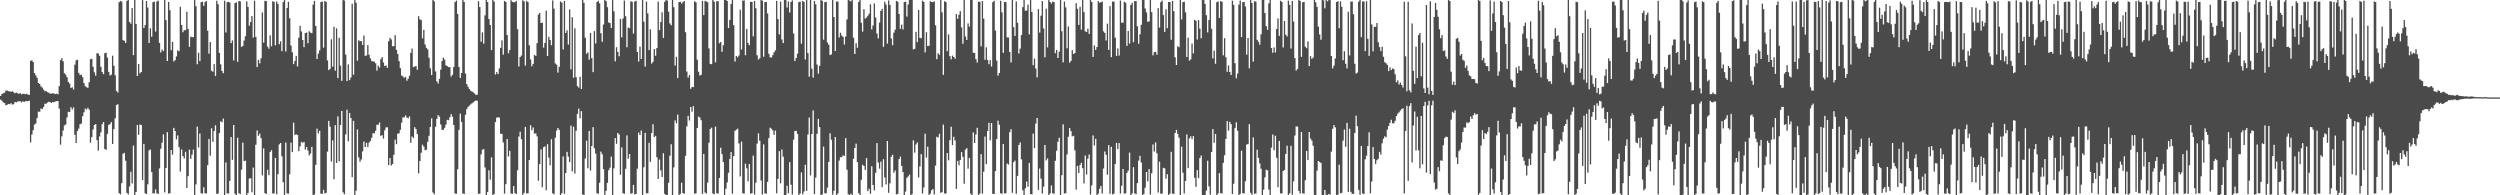 <?xml version="1.0" encoding="UTF-8"?>
<svg xmlns="http://www.w3.org/2000/svg" width="1920" height="150">
  <path d="M0 73.733h1v2.752H0zM1 72.215h1v5.164H1zM2 71.604h1v7.010H2zM3 71.217h1v7.908H3zM4 69.652h1v11.207H4zM5 69.538h1v10.946H5zM6 70.063h1v9.787H6zM7 70.112h1v9.982H7zM8 70.625h1v8.617H8zM9 69.981h1v10.367H9zM10 70.905h1v9.091H10zM11 71.610h1v6.657H11zM12 71.084h1v7.596H12zM13 71.569h1v6.477H13zM14 72.113h1v5.632H14zM15 71.413h1v6.360H15zM16 72.517h1v6.125H16zM17 72.051h1v5.727H17zM18 72.056h1v6.281H18zM19 72.385h1v5.336H19zM20 72.013h1v5.600H20zM21 72.674h1v5.044H21zM22 72.904h1v4.398H22zM23 46.800h1v62.612H23zM24 46.258h1v57.090H24zM25 47.617h1v52.355H25zM26 56.068h1v39.597H26zM27 57.838h1v37.013H27zM28 59.731h1v30.988H28zM29 63.761h1v21.955H29zM30 64.514h1v21.346H30zM31 66.329h1v17.024H31zM32 67.273h1v16.516H32zM33 68.834h1v13.465H33zM34 70.156h1v9.536H34zM35 69.911h1v9.763H35zM36 70.851h1v7.914H36zM37 71.204h1v6.982H37zM38 71.842h1v6.529H38zM39 71.990h1v7.138H39zM40 71.502h1v6.791H40zM41 71.895h1v6.665H41zM42 72.258h1v5.671H42zM43 71.927h1v5.786H43zM44 72.464h1v5.096H44zM45 66.152h1v17.203H45zM46 46.236h1v64.867H46zM47 44.646h1v60.128H47zM48 47.079h1v53.184H48zM49 56.197h1v40.102H49zM50 57.418h1v38.220H50zM51 59.288h1v30.905H51zM52 62.940h1v22.883H52zM53 64.231h1v21.856H53zM54 67.535h1v14.780H54zM55 66.995h1v17.087H55zM56 68.717h1v13.789H56zM57 49.658h1v53.867H57zM58 46.301h1v63.509H58zM59 45.846h1v54.706H59zM60 55.941h1v42.817H60zM61 57.712h1v37.705H61zM62 57.343h1v37.537H62zM63 59.333h1v29.894H63zM64 63.777h1v22.510H64zM65 66.237h1v17.129H65zM66 66.950h1v17.214H66zM67 67.448h1v15.345H67zM68 63.170h1v21.065H68zM69 45.535h1v64.015H69zM70 45.166h1v60.145H70zM71 51.300h1v48.164H71zM72 55.526h1v40.466H72zM73 58.095h1v37.261H73zM74 40.797h1v66.804H74zM75 41.095h1v74.588H75zM76 42.847h1v61.940H76zM77 51.287h1v50.349H77zM78 55.337h1v40.054H78zM79 56.931h1v36.822H79zM80 40.855h1v73.588H80zM81 40.570h1v74.501H81zM82 44.289h1v58.488H82zM83 55.202h1v40.633H83zM84 58.006h1v37.306H84zM85 57.331h1v36.443H85zM86 42.755h1v67.839H86zM87 50.547h1v48.560H87zM88 57.870h1v32.962H88zM89 69.861h1v10.745H89zM90 71.071h1v8.996H90zM91 1.673h1v146.705H91zM92 0.706h1v148.535H92zM93 1.297h1v139.376H93zM94 30.805h1v87.289H94zM95 31.328h1v86.084H95zM96 32.986h1v90.456H96zM97 0.690h1v147.440H97zM98 -0.514h1v149.801H98zM99 16.905h1v126.298H99zM100 18.156h1v113.725H100zM101 6.184h1v134.718H101zM102 42.343h1v69.493H102zM103 -1.118h1v153.665H103zM104 18.381h1v129.137H104zM105 58.367h1v37.632H105zM106 49.160h1v54.417H106zM107 56.314h1v39.286H107zM108 55.269h1v40.761H108zM109 0.100h1v138.160H109zM110 21.559h1v88.953H110zM111 19.289h1v129.195H111zM112 0.754h1v148.237H112zM113 5.779h1v135.784H113zM114 33.026h1v82.477H114zM115 21.695h1v93.160H115zM116 28.203h1v103.826H116zM117 1.623h1v146.904H117zM118 1.305h1v147.179H118zM119 24.199h1v121.260H119zM120 1.203h1v147.285H120zM121 0.478h1v148.488H121zM122 32.957h1v96.445H122zM123 40.300h1v73.936H123zM124 38.042h1v71.579H124zM125 39.231h1v63.957H125zM126 -2.037h1v149.784H126zM127 15.448h1v113.570H127zM128 46.831h1v54.648H128zM129 1.489h1v147.135H129zM130 7.858h1v140.533H130zM131 38.622h1v76.553H131zM132 32.136h1v86.578H132zM133 47.181h1v51.043H133zM134 46.241h1v54.388H134zM135 43.314h1v63.668H135zM136 38.684h1v65.285H136zM137 39.330h1v73.686H137zM138 5.182h1v126.616H138zM139 19.131h1v95.717H139zM140 24.783h1v95.047H140zM141 23.196h1v98.445H141zM142 23.190h1v93.317H142zM143 9.076h1v135.318H143zM144 22.239h1v113.055H144zM145 35.985h1v78.968H145zM146 28.235h1v93.798H146zM147 28.623h1v90.169H147zM148 28.442h1v86.444H148zM149 -2.006h1v152.184H149zM150 4.784h1v136.840H150zM151 49.343h1v47.940H151zM152 40.490h1v72.766H152zM153 46.942h1v55.601H153zM154 1.627h1v146.786H154zM155 1.346h1v147.364H155zM156 4.505h1v139.323H156zM157 1.696h1v146.634H157zM158 0.860h1v147.828H158zM159 23.555h1v103.300H159zM160 41.233h1v65.492H160zM161 32.289h1v87.290H161zM162 54.277h1v44.242H162zM163 55.075h1v53.842H163zM164 49.195h1v51.416H164zM165 58.409h1v37.799H165zM166 0.542h1v148.421H166zM167 3.291h1v145.343H167zM168 40.655h1v61.573H168zM169 49.385h1v43.789H169zM170 54.503h1v39.418H170zM171 56.193h1v34.896H171zM172 0.526h1v149.901H172zM173 24.922h1v99.856H173zM174 1.662h1v146.853H174zM175 1.432h1v147.224H175zM176 1.918h1v137.008H176zM177 33.099h1v72.161H177zM178 31.054h1v91.742H178zM179 46.448h1v49.539H179zM180 2.334h1v146.471H180zM181 1.783h1v149.494H181zM182 47.475h1v58.325H182zM183 0.722h1v147.635H183zM184 1.122h1v147.939H184zM185 36.038h1v94.223H185zM186 35.266h1v74.261H186zM187 31.137h1v92.592H187zM188 27.837h1v95.538H188zM189 1.062h1v149.255H189zM190 5.364h1v142.793H190zM191 19.744h1v117.426H191zM192 16.880h1v119.953H192zM193 12.327h1v135.330H193zM194 28.840h1v99.890H194zM195 0.503h1v151.015H195zM196 28.350h1v82.817H196zM197 51.516h1v48.701H197zM198 45.965h1v58.332H198zM199 48.657h1v53.997H199zM200 44.786h1v61.303H200zM201 9.553h1v125.168H201zM202 32.743h1v81.251H202zM203 0.590h1v147.771H203zM204 0.868h1v148.082H204zM205 35.802h1v94.596H205zM206 37.400h1v97.151H206zM207 27.150h1v89.510H207zM208 35.522h1v79.868H208zM209 0.921h1v147.675H209zM210 1.510h1v147.000H210zM211 34.777h1v86.519H211zM212 1.160h1v147.966H212zM213 2.970h1v130.835H213zM214 33.965h1v76.933H214zM215 31.730h1v78.097H215zM216 39.316h1v80.777H216zM217 1.601h1v138.333H217zM218 -0.797h1v150.528H218zM219 39.529h1v69.976H219zM220 6.101h1v142.404H220zM221 1.377h1v147.339H221zM222 13.998h1v119.882H222zM223 34.985h1v74.578H223zM224 40.123h1v76.692H224zM225 49.250h1v44.954H225zM226 46.785h1v56.854H226zM227 42.914h1v60.265H227zM228 51.066h1v52.607H228zM229 28.964h1v87.038H229zM230 19.860h1v92.565H230zM231 24.158h1v84.771H231zM232 30.740h1v78.909H232zM233 36.196h1v72.772H233zM234 25.360h1v89.515H234zM235 24.991h1v87.988H235zM236 33.212h1v82.398H236zM237 24.012h1v95.298H237zM238 25.024h1v92.839H238zM239 25.507h1v87.310H239zM240 3.559h1v149.981H240zM241 0.604h1v148.733H241zM242 19.938h1v106.654H242zM243 45.300h1v53.504H243zM244 41.145h1v61.352H244zM245 38.649h1v61.825H245zM246 1.598h1v147.146H246zM247 1.204h1v147.617H247zM248 36.623h1v109.158H248zM249 0.786h1v147.778H249zM250 1.470h1v146.612H250zM251 46.426h1v69.995H251zM252 53.883h1v39.019H252zM253 52.901h1v44.386H253zM254 30.181h1v93.824H254zM255 51.207h1v56.601H255zM256 20.600h1v117.070H256zM257 54.261h1v41.837H257zM258 21.804h1v103.375H258zM259 59.981h1v29.397H259zM260 28.975h1v94.939H260zM261 50.412h1v45.577H261zM262 62.115h1v23.131H262zM263 -0.262h1v147.959H263zM264 0.435h1v148.774H264zM265 41.911h1v61.328H265zM266 62.239h1v21.996H266zM267 49.448h1v59.032H267zM268 61.567h1v25.194H268zM269 59.525h1v31.113H269zM270 2.893h1v133.157H270zM271 57.418h1v35.387H271zM272 -0.188h1v151.884H272zM273 2.118h1v144.312H273zM274 46.593h1v52.846H274zM275 30.928h1v89.888H275zM276 31.725h1v92.466H276zM277 31.489h1v90.995H277zM278 34.472h1v81.796H278zM279 27.291h1v81.415H279zM280 42.920h1v70.028H280zM281 42.533h1v67.098H281zM282 34.645h1v78.230H282zM283 42.035h1v67.493H283zM284 44.851h1v63.325H284zM285 46.902h1v58.951H285zM286 47.275h1v55.027H286zM287 47.376h1v55.014H287zM288 48.634h1v51.804H288zM289 54.203h1v41.662H289zM290 50.449h1v45.345H290zM291 51.984h1v42.051H291zM292 45.422h1v58.967H292zM293 43.823h1v59.928H293zM294 47.993h1v58.392H294zM295 50.753h1v49.357H295zM296 50.222h1v47.643H296zM297 52.130h1v45.654H297zM298 31.622h1v95.085H298zM299 29.104h1v92.227H299zM300 30.331h1v96.786H300zM301 35.553h1v90.402H301zM302 35.413h1v83.521H302zM303 27.047h1v80.167H303zM304 38.231h1v72.530H304zM305 41.412h1v61.261H305zM306 46.963h1v55.396H306zM307 52.357h1v47.317H307zM308 57.998h1v36.170H308zM309 58.675h1v31.422H309zM310 59.791h1v30.385H310zM311 58.958h1v29.687H311zM312 61.994h1v28.285H312zM313 60.482h1v30.399H313zM314 58.140h1v31.259H314zM315 40.579h1v69.093H315zM316 37.266h1v67.525H316zM317 51.608h1v54.326H317zM318 51.090h1v46.615H318zM319 50.763h1v48.330H319zM320 53.560h1v49.411H320zM321 12.441h1v120.721H321zM322 14.801h1v108.912H322zM323 15.463h1v101.858H323zM324 29.439h1v81.667H324zM325 22.908h1v89.756H325zM326 34.156h1v81.211H326zM327 36.735h1v78.212H327zM328 37.898h1v70.982H328zM329 44.282h1v59.995H329zM330 52.423h1v45.080H330zM331 57.635h1v33.266H331zM332 -1.944h1v149.775H332zM333 1.005h1v148.186H333zM334 54.849h1v42.487H334zM335 62.440h1v28.870H335zM336 64.149h1v24.297H336zM337 60.629h1v28.964H337zM338 53.418h1v42.195H338zM339 46.891h1v52.816H339zM340 44.258h1v55.414H340zM341 45.754h1v52.395H341zM342 50.122h1v45.546H342zM343 50.771h1v41.221H343zM344 51.504h1v40.794H344zM345 51.618h1v38.466H345zM346 58.798h1v28.853H346zM347 57.426h1v32.225H347zM348 51.366h1v44.655H348zM349 1.661h1v146.902H349zM350 0.464h1v148.393H350zM351 10.627h1v119.405H351zM352 51.472h1v48.284H352zM353 59.854h1v27.440H353zM354 56.082h1v37.499H354zM355 -1.246h1v149.806H355zM356 1.521h1v147.408H356zM357 56.475h1v31.707H357zM358 64.627h1v19.188H358zM359 66.660h1v15.455H359zM360 68.357h1v12.757H360zM361 69.684h1v10.479H361zM362 70.281h1v9.057H362zM363 70.929h1v7.661H363zM364 71.818h1v5.953H364zM365 72.888h1v4.312H365zM366 72.696h1v4.644H366zM367 0.986h1v147.853H367zM368 5.413h1v143.382H368zM369 32.077h1v86.491H369zM370 24.840h1v90.091H370zM371 33.491h1v80.979H371zM372 11.815h1v116.814H372zM373 -0.544h1v151.704H373zM374 1.557h1v146.017H374zM375 14.607h1v116.226H375zM376 19.150h1v118.907H376zM377 38.485h1v82.361H377zM378 -1.873h1v155.229H378zM379 1.198h1v147.742H379zM380 57.168h1v36.621H380zM381 55.388h1v35.004H381zM382 56.888h1v33.184H382zM383 52.522h1v37.804H383zM384 36.752h1v65.933H384zM385 31.011h1v71.859H385zM386 41.959h1v67.441H386zM387 0.728h1v147.956H387zM388 1.548h1v139.923H388zM389 26.887h1v79.867H389zM390 40.931h1v79.245H390zM391 38.435h1v77.399H391zM392 0.172h1v148.471H392zM393 1.468h1v147.355H393zM394 1.678h1v141.149H394zM395 1.692h1v146.616H395zM396 0.693h1v148.369H396zM397 22.361h1v108.386H397zM398 51.070h1v53.818H398zM399 43.849h1v57.344H399zM400 42.665h1v64.244H400zM401 0.186h1v149.445H401zM402 1.020h1v147.090H402zM403 50.392h1v47.037H403zM404 0.592h1v148.059H404zM405 1.633h1v146.723H405zM406 34.777h1v88.172H406zM407 45.676h1v50.529H407zM408 50.897h1v49.078H408zM409 49.040h1v48.872H409zM410 42.248h1v60.352H410zM411 42.980h1v59.484H411zM412 33.192h1v71.574H412zM413 11.217h1v127.604H413zM414 9.963h1v115.918H414zM415 17.656h1v97.047H415zM416 17.400h1v126.399H416zM417 36.562h1v76.465H417zM418 32.951h1v79.428H418zM419 8.148h1v137.989H419zM420 43.060h1v67.683H420zM421 28.256h1v92.795H421zM422 30.694h1v96.291H422zM423 34.775h1v72.183H423zM424 0.285h1v148.173H424zM425 6.650h1v142.473H425zM426 48.686h1v57.071H426zM427 49.640h1v50.642H427zM428 55.779h1v42.481H428zM429 51.317h1v48.411H429zM430 1.108h1v151.533H430zM431 2.005h1v146.364H431zM432 37.995h1v82.104H432zM433 0.725h1v148.134H433zM434 25.287h1v107.640H434zM435 23.317h1v93.315H435zM436 34.201h1v86.065H436zM437 7.225h1v117.219H437zM438 53.317h1v43.213H438zM439 13.225h1v118.419H439zM440 59.719h1v37.579H440zM441 21.708h1v111.590H441zM442 59.305h1v41.114H442zM443 66.175h1v21.291H443zM444 67.266h1v16.116H444zM445 58.996h1v31.872H445zM446 68.354h1v16.995H446zM447 -0.745h1v150.046H447zM448 2.207h1v147.654H448zM449 28.962h1v92.719H449zM450 41.337h1v66.685H450zM451 40.200h1v89.094H451zM452 45.812h1v54.740H452zM453 25.313h1v105.760H453zM454 44.666h1v67.481H454zM455 55.384h1v42.272H455zM456 23.905h1v89.984H456zM457 33.440h1v84.504H457zM458 1.553h1v146.888H458zM459 0.589h1v148.249H459zM460 2.560h1v137.790H460zM461 25.524h1v90.957H461zM462 32.044h1v86.458H462zM463 18.867h1v111.002H463zM464 -0.304h1v149.966H464zM465 0.909h1v145.681H465zM466 5.542h1v134.911H466zM467 17.267h1v113.460H467zM468 17.728h1v111.114H468zM469 21.508h1v98.774H469zM470 0.060h1v150.123H470zM471 8.656h1v120.616H471zM472 47.105h1v58.941H472zM473 36.274h1v74.190H473zM474 39.825h1v62.313H474zM475 43.221h1v60.106H475zM476 14.540h1v119.668H476zM477 28.657h1v84.565H477zM478 14.251h1v134.150H478zM479 0.415h1v148.393H479zM480 12.508h1v117.119H480zM481 36.283h1v67.687H481zM482 21.138h1v100.738H482zM483 21.682h1v96.631H483zM484 1.019h1v147.712H484zM485 1.402h1v147.083H485zM486 25.803h1v116.243H486zM487 1.163h1v148.113H487zM488 0.647h1v148.277H488zM489 39.914h1v89.626H489zM490 47.265h1v54.580H490zM491 35.788h1v67.938H491zM492 45.300h1v54.934H492zM493 -2.061h1v152.587H493zM494 16.638h1v111.798H494zM495 51.086h1v50.972H495zM496 1.166h1v147.381H496zM497 10.354h1v137.992H497zM498 38.454h1v71.170H498zM499 22.538h1v101.763H499zM500 48.829h1v53.344H500zM501 47.487h1v47.930H501zM502 37.685h1v67.578H502zM503 42.833h1v61.485H503zM504 36.890h1v83.886H504zM505 1.213h1v136.194H505zM506 23.140h1v99.406H506zM507 16.933h1v113.923H507zM508 9.400h1v126.545H508zM509 29.116h1v88.602H509zM510 1.367h1v147.467H510zM511 -1.488h1v153.808H511zM512 0.449h1v152.715H512zM513 8.963h1v131.386H513zM514 18.027h1v101.599H514zM515 19.379h1v91.416H515zM516 -0.902h1v150.837H516zM517 5.517h1v123.030H517zM518 50.362h1v42.114H518zM519 43.570h1v51.083H519zM520 60.024h1v27.966H520zM521 1.602h1v150.033H521zM522 1.314h1v147.553H522zM523 2.766h1v137.566H523zM524 1.684h1v146.615H524zM525 0.753h1v148.046H525zM526 24.717h1v94.917H526zM527 54.936h1v42.159H527zM528 59.618h1v29.321H528zM529 57.654h1v34.908H529zM530 68.159h1v14.025H530zM531 66.768h1v18.968H531zM532 66.939h1v14.642H532zM533 0.952h1v147.829H533zM534 1.774h1v146.719H534zM535 45.879h1v52.440H535zM536 55.104h1v34.516H536zM537 58.010h1v32.258H537zM538 57.448h1v34.941H538zM539 0.740h1v148.135H539zM540 11.609h1v106.613H540zM541 0.684h1v147.174H541zM542 1.193h1v147.465H542zM543 1.666h1v138.557H543zM544 37.226h1v72.401H544zM545 49.058h1v49.940H545zM546 49.316h1v48.732H546zM547 -0.573h1v149.177H547zM548 1.295h1v147.893H548zM549 47.847h1v49.450H549zM550 0.944h1v147.388H550zM551 0.997h1v147.668H551zM552 33.209h1v103.475H552zM553 32.268h1v81.170H553zM554 39.789h1v78.605H554zM555 34.777h1v89.692H555zM556 -2.827h1v153.811H556zM557 -2.752h1v147.643H557zM558 0.819h1v139.333H558zM559 21.511h1v111.199H559zM560 15.388h1v106.672H560zM561 3.000h1v113.815H561zM562 -0.128h1v148.923H562zM563 19.346h1v100.507H563zM564 47.277h1v53.205H564zM565 43.027h1v56.584H565zM566 43.973h1v54.867H566zM567 42.661h1v67.456H567zM568 7.415h1v128.041H568zM569 38.077h1v70.653H569zM570 0.526h1v147.923H570zM571 0.282h1v148.471H571zM572 42.383h1v83.296H572zM573 22.212h1v107.083H573zM574 33.099h1v106.231H574zM575 34.724h1v91.264H575zM576 1.452h1v147.263H576zM577 1.463h1v146.915H577zM578 27.918h1v91.598H578zM579 0.729h1v148.630H579zM580 6.329h1v133.941H580zM581 42.439h1v67.833H581zM582 45.727h1v56.652H582zM583 44.740h1v63.416H583zM584 -1.987h1v140.618H584zM585 0.589h1v148.754H585zM586 43.574h1v67.302H586zM587 1.587h1v146.891H587zM588 1.486h1v147.309H588zM589 10.350h1v129.309H589zM590 41.308h1v64.799H590zM591 44.046h1v54.065H591zM592 44.118h1v54.763H592zM593 42.318h1v57.819H593zM594 40.163h1v63.409H594zM595 38.653h1v61.640H595zM596 0.662h1v147.743H596zM597 14.645h1v122.694H597zM598 26.411h1v89.671H598zM599 1.174h1v139.646H599zM600 30.325h1v84.468H600zM601 33.079h1v87.247H601zM602 -0.395h1v156.651H602zM603 0.028h1v152.160H603zM604 5.770h1v136.950H604zM605 1.072h1v147.317H605zM606 9.590h1v114.946H606zM607 1.461h1v140.409H607zM608 0.353h1v149.027H608zM609 25.698h1v81.612H609zM610 46.828h1v53.769H610zM611 44.482h1v55.957H611zM612 41.143h1v61.694H612zM613 1.648h1v152.023H613zM614 1.207h1v147.362H614zM615 33.545h1v98.890H615zM616 0.728h1v148.451H616zM617 1.491h1v145.615H617zM618 45.744h1v80.848H618zM619 -2.430h1v149.020H619zM620 40.801h1v62.461H620zM621 58.904h1v31.362H621zM622 -0.191h1v134.971H622zM623 52.782h1v50.157H623zM624 59.618h1v25.185H624zM625 0.712h1v148.345H625zM626 3.292h1v133.108H626zM627 49.575h1v53.208H627zM628 56.577h1v34.699H628zM629 50.611h1v46.956H629zM630 -0.243h1v150.053H630zM631 0.682h1v148.632H631zM632 30.480h1v82.100H632zM633 1.661h1v146.692H633zM634 1.459h1v147.011H634zM635 32.633h1v111.484H635zM636 34.335h1v90.055H636zM637 42.286h1v60.073H637zM638 41.763h1v65.576H638zM639 -2.885h1v152.445H639zM640 13.104h1v133.463H640zM641 39.165h1v66.085H641zM642 1.131h1v149.784H642zM643 1.306h1v147.262H643zM644 28.760h1v94.558H644zM645 25.127h1v95.662H645zM646 27.323h1v93.314H646zM647 28.310h1v90.928H647zM648 34.209h1v85.531H648zM649 28.129h1v77.951H649zM650 14.963h1v115.410H650zM651 -2.003h1v151.240H651zM652 0.411h1v150.181H652zM653 1.090h1v147.591H653zM654 -1.033h1v154.215H654zM655 28.943h1v93.016H655zM656 41.458h1v72.223H656zM657 33.166h1v77.176H657zM658 36.679h1v87.877H658zM659 1.475h1v146.903H659zM660 -1.594h1v152.129H660zM661 17.486h1v120.583H661zM662 24.270h1v102.228H662zM663 7.110h1v120.334H663zM664 14.220h1v116.298H664zM665 13.441h1v107.992H665zM666 12.160h1v134.653H666zM667 10.516h1v134.481H667zM668 3.272h1v145.505H668zM669 22.571h1v105.106H669zM670 19.549h1v122.521H670zM671 2.614h1v143.666H671zM672 13.455h1v119.248H672zM673 25.753h1v84.183H673zM674 29.473h1v95.333H674zM675 17.337h1v112.185H675zM676 8.337h1v115.832H676zM677 6.825h1v136.945H677zM678 35.978h1v86.311H678zM679 1.363h1v134.944H679zM680 3.503h1v138.116H680zM681 33.487h1v74.789H681zM682 0.356h1v147.709H682zM683 3.770h1v137.043H683zM684 29.565h1v90.801H684zM685 34.737h1v84.175H685zM686 25.064h1v107.600H686zM687 22.778h1v108.173H687zM688 0.711h1v148.645H688zM689 1.362h1v147.552H689zM690 10.777h1v111.482H690zM691 22.094h1v98.188H691zM692 18.912h1v108.543H692zM693 22.646h1v109.518H693zM694 1.526h1v149.279H694zM695 1.272h1v145.898H695zM696 12.727h1v123.841H696zM697 3.425h1v132.063H697zM698 -1.725h1v135.794H698zM699 -0.220h1v150.331H699zM700 -2.216h1v151.289H700zM701 38.013h1v69.775H701zM702 37.526h1v79.705H702zM703 24.432h1v86.507H703zM704 32.383h1v76.973H704zM705 7.675h1v128.613H705zM706 29.045h1v98.765H706zM707 29.459h1v88.903H707zM708 0.467h1v148.140H708zM709 1.546h1v142.480H709zM710 40.250h1v62.432H710zM711 24.742h1v96.299H711zM712 35.397h1v77.311H712zM713 35.171h1v116.956H713zM714 0.981h1v147.709H714zM715 1.548h1v144.553H715zM716 1.631h1v143.530H716zM717 1.018h1v148.258H717zM718 19.463h1v107.733H718zM719 45.405h1v59.615H719zM720 40.894h1v64.708H720zM721 42.153h1v60.597H721zM722 -0.448h1v148.540H722zM723 9.496h1v138.061H723zM724 57.522h1v38.162H724zM725 0.986h1v147.639H725zM726 1.583h1v146.987H726zM727 39.298h1v78.255H727zM728 26.437h1v96.715H728zM729 43.090h1v64.589H729zM730 45.550h1v51.770H730zM731 42.705h1v68.700H731zM732 43.749h1v61.320H732zM733 45.068h1v62.740H733zM734 10.825h1v134.202H734zM735 14.419h1v109.186H735zM736 11.332h1v115.574H736zM737 8.545h1v114.343H737zM738 21.032h1v95.821H738zM739 33.612h1v86.824H739zM740 -0.032h1v141.159H740zM741 27.989h1v86.901H741zM742 30.662h1v83.110H742zM743 17.948h1v111.606H743zM744 20.472h1v100.825H744zM745 -0.400h1v149.134H745zM746 -0.482h1v150.549H746zM747 40.498h1v61.174H747zM748 40.659h1v69.157H748zM749 45.357h1v57.963H749zM750 47.978h1v50.182H750zM751 1.357h1v151.932H751zM752 1.351h1v147.359H752zM753 35.641h1v82.748H753zM754 0.804h1v147.891H754zM755 14.262h1v117.555H755zM756 45.944h1v58.920H756zM757 36.355h1v89.752H757zM758 46.090h1v54.538H758zM759 49.316h1v44.973H759zM760 46.209h1v61.601H760zM761 51.170h1v43.362H761zM762 1.645h1v147.308H762zM763 0.565h1v148.387H763zM764 23.483h1v107.872H764zM765 46.539h1v60.204H765zM766 58.092h1v34.561H766zM767 55.992h1v39.849H767zM768 0.640h1v147.784H768zM769 9.522h1v139.299H769zM770 40.586h1v70.037H770zM771 1.480h1v147.176H771zM772 1.579h1v146.783H772zM773 28.707h1v96.892H773zM774 28.831h1v97.525H774zM775 39.947h1v61.582H775zM776 47.901h1v51.303H776zM777 -0.515h1v148.576H777zM778 20.851h1v103.725H778zM779 27.605h1v95.760H779zM780 1.063h1v147.776H780zM781 17.512h1v117.580H781zM782 41.049h1v70.324H782zM783 37.332h1v72.078H783zM784 26.928h1v95.511H784zM785 5.459h1v140.736H785zM786 -0.508h1v150.618H786zM787 8.243h1v136.334H787zM788 8.112h1v131.327H788zM789 3.534h1v139.853H789zM790 26.436h1v98.667H790zM791 -0.746h1v149.777H791zM792 9.178h1v140.143H792zM793 50.056h1v52.528H793zM794 45.040h1v68.737H794zM795 52.647h1v42.277H795zM796 59.465h1v31.142H796zM797 6.997h1v138.879H797zM798 25.024h1v104.386H798zM799 12.075h1v125.093H799zM800 0.816h1v147.797H800zM801 21.850h1v121.563H801zM802 44.052h1v67.294H802zM803 6.649h1v116.525H803zM804 36.344h1v85.294H804zM805 -0.186h1v151.907H805zM806 1.459h1v147.073H806zM807 2.764h1v139.630H807zM808 1.241h1v147.209H808zM809 1.553h1v147.284H809zM810 40.848h1v82.627H810zM811 38.274h1v77.494H811zM812 44.525h1v64.391H812zM813 39.661h1v66.162H813zM814 -1.901h1v151.859H814zM815 24.003h1v110.568H815zM816 47.887h1v47.592H816zM817 1.201h1v147.434H817zM818 5.700h1v142.695H818zM819 37.131h1v81.510H819zM820 20.387h1v84.611H820zM821 48.106h1v50.239H821zM822 46.811h1v53.917H822zM823 38.557h1v66.184H823zM824 41.463h1v62.816H824zM825 40.776h1v74.704H825zM826 2.446h1v143.219H826zM827 6.707h1v120.754H827zM828 19.165h1v113.726H828zM829 5.241h1v121.525H829zM830 22.724h1v102.345H830zM831 -0.635h1v129.796H831zM832 9.371h1v131.500H832zM833 24.049h1v95.410H833zM834 24.633h1v109.344H834zM835 22.038h1v99.834H835zM836 26.086h1v92.610H836zM837 -0.011h1v149.439H837zM838 1.489h1v140.840H838zM839 43.748h1v60.252H839zM840 34.931h1v76.817H840zM841 38.286h1v68.334H841zM842 36.106h1v118.174H842zM843 0.881h1v147.836H843zM844 2.085h1v142.931H844zM845 1.668h1v141.149H845zM846 1.160h1v147.456H846zM847 24.112h1v105.297H847zM848 25.229h1v91.117H848zM849 31.080h1v87.786H849zM850 18.126h1v116.061H850zM851 38.362h1v73.076H851zM852 4.729h1v144.104H852zM853 43.858h1v68.932H853zM854 1.222h1v148.123H854zM855 1.157h1v147.550H855zM856 28.945h1v97.062H856zM857 42.935h1v66.844H857zM858 37.200h1v77.282H858zM859 42.661h1v67.215H859zM860 0.383h1v148.253H860zM861 17.394h1v125.274H861zM862 17.434h1v112.365H862zM863 1.363h1v147.305H863zM864 2.049h1v146.455H864zM865 35.225h1v97.541H865zM866 23.799h1v107.223H866zM867 33.479h1v83.719H867zM868 3.791h1v145.969H868zM869 2.214h1v146.386H869zM870 32.410h1v95.997H870zM871 0.844h1v147.762H871zM872 0.880h1v148.264H872zM873 20.228h1v120.410H873zM874 33.582h1v89.772H874zM875 26.308h1v93.349H875zM876 19.026h1v105.768H876zM877 -4.351h1v154.771H877zM878 -1.203h1v150.162H878zM879 6.489h1v137.682H879zM880 9.511h1v122.600H880zM881 16.674h1v122.574H881zM882 16.507h1v113.321H882zM883 -0.589h1v150.036H883zM884 9.326h1v123.789H884zM885 42.476h1v68.449H885zM886 40.016h1v76.351H886zM887 39.784h1v69.555H887zM888 42.005h1v75.693H888zM889 6.247h1v141.673H889zM890 21.144h1v103.008H890zM891 1.678h1v147.066H891zM892 0.480h1v148.134H892zM893 11.614h1v117.261H893zM894 24.488h1v104.800H894zM895 7.166h1v130.054H895zM896 21.616h1v112.188H896zM897 1.609h1v150.105H897zM898 1.548h1v147.161H898zM899 30.517h1v86.043H899zM900 0.697h1v148.041H900zM901 8.586h1v140.285H901zM902 44.028h1v58.115H902zM903 49.933h1v49.818H903zM904 35.507h1v67.309H904zM905 36.272h1v69.469H905zM906 -0.648h1v151.240H906zM907 14.919h1v97.765H907zM908 1.635h1v131.017H908zM909 1.322h1v147.258H909zM910 9.451h1v129.483H910zM911 43.767h1v59.486H911zM912 28.942h1v100.177H912zM913 46.538h1v59.759H913zM914 45.553h1v59.146H914zM915 33.434h1v73.460H915zM916 40.945h1v63.568H916zM917 15.267h1v121.179H917zM918 15.967h1v127.531H918zM919 30.355h1v100.302H919zM920 15.467h1v121.359H920zM921 22.028h1v99.439H921zM922 29.457h1v89.997H922zM923 -0.818h1v153.786H923zM924 -1.465h1v153.971H924zM925 2.975h1v151.478H925zM926 11.682h1v134.680H926zM927 24.885h1v98.557H927zM928 15.403h1v127.743H928zM929 -0.115h1v149.553H929zM930 22.083h1v94.641H930zM931 44.834h1v54.348H931zM932 38.875h1v70.850H932zM933 48.946h1v54.013H933zM934 1.682h1v151.700H934zM935 1.073h1v147.546H935zM936 13.842h1v119.154H936zM937 0.861h1v147.463H937zM938 1.406h1v147.252H938zM939 42.510h1v82.507H939zM940 29.314h1v89.932H940zM941 44.000h1v62.717H941zM942 55.082h1v37.970H942zM943 50.287h1v49.992H943zM944 55.267h1v38.265H944zM945 57.531h1v37.846H945zM946 0.515h1v148.481H946zM947 3.705h1v137.424H947zM948 48.520h1v49.888H948zM949 60.132h1v33.831H949zM950 56.476h1v43.903H950zM951 3.554h1v146.291H951zM952 0.394h1v148.386H952zM953 28.500h1v87.191H953zM954 1.661h1v146.668H954zM955 1.465h1v147.140H955zM956 5.020h1v134.176H956zM957 41.959h1v69.044H957zM958 29.190h1v81.546H958zM959 52.500h1v42.842H959zM960 -1.254h1v149.307H960zM961 2.310h1v147.318H961zM962 47.373h1v58.138H962zM963 0.873h1v147.993H963zM964 1.390h1v147.195H964zM965 30.550h1v84.462H965zM966 32.101h1v89.084H966zM967 34.308h1v91.136H967zM968 26.351h1v103.225H968zM969 -0.484h1v153.138H969zM970 -0.710h1v146.364H970zM971 9.970h1v126.216H971zM972 20.093h1v110.271H972zM973 22.908h1v107.955H973zM974 2.548h1v143.056H974zM975 -0.077h1v150.421H975zM976 36.919h1v76.418H976zM977 40.549h1v62.762H977zM978 36.413h1v78.933H978zM979 40.301h1v63.936H979zM980 22.284h1v98.894H980zM981 14.105h1v129.703H981zM982 27.526h1v80.699H982zM983 0.587h1v148.017H983zM984 1.505h1v147.004H984zM985 36.436h1v94.873H985zM986 16.121h1v114.378H986zM987 26.663h1v91.566H987zM988 28.005h1v83.899H988zM989 0.458h1v152.218H989zM990 3.747h1v144.740H990zM991 37.266h1v74.722H991zM992 0.697h1v148.853H992zM993 16.518h1v122.811H993zM994 44.642h1v59.457H994zM995 54.160h1v42.924H995zM996 52.986h1v44.320H996zM997 -2.164h1v148.789H997zM998 0.751h1v147.861H998zM999 43.653h1v57.735H999zM1000 1.694h1v146.807H1000zM1001 1.522h1v147.229H1001zM1002 35.903h1v102.473H1002zM1003 37.066h1v78.883H1003zM1004 31.848h1v91.129H1004zM1005 50.720h1v50.661H1005zM1006 43.086h1v63.329H1006zM1007 45.196h1v62.745H1007zM1008 44.173h1v67.763H1008zM1009 -2.343h1v152.047H1009zM1010 1.773h1v150.034H1010zM1011 5.304h1v125.724H1011zM1012 20.426h1v103.219H1012zM1013 26.494h1v97.888H1013zM1014 30.517h1v94.650H1014zM1015 -7.177h1v161.015H1015zM1016 0.246h1v154.443H1016zM1017 6.421h1v139.466H1017zM1018 -0.723h1v150.290H1018zM1019 0.952h1v149.032H1019zM1020 0.126h1v148.840H1020zM1021 -0.444h1v149.942H1021zM1022 42.992h1v73.421H1022zM1023 52.513h1v46.429H1023zM1024 50.376h1v45.599H1024zM1025 44.876h1v52.972H1025zM1026 1.526h1v152.919H1026zM1027 0.911h1v148.594H1027zM1028 21.731h1v104.741H1028zM1029 1.004h1v147.496H1029zM1030 5.149h1v142.969H1030zM1031 46.245h1v61.750H1031zM1032 39.364h1v60.194H1032zM1033 48.969h1v63.767H1033zM1034 52.537h1v41.804H1034zM1035 9.010h1v138.345H1035zM1036 42.574h1v56.313H1036zM1037 1.285h1v146.012H1037zM1038 1.118h1v147.786H1038zM1039 10.892h1v137.987H1039zM1040 48.971h1v53.123H1040zM1041 56.511h1v32.310H1041zM1042 55.682h1v41.222H1042zM1043 1.320h1v144.523H1043zM1044 -1.191h1v150.686H1044zM1045 28.577h1v83.480H1045zM1046 1.119h1v147.391H1046zM1047 1.166h1v147.927H1047zM1048 39.266h1v83.087H1048zM1049 0.917h1v118.679H1049zM1050 29.822h1v82.341H1050zM1051 42.922h1v58.675H1051zM1052 -1.392h1v149.900H1052zM1053 18.740h1v120.605H1053zM1054 39.482h1v73.494H1054zM1055 20.574h1v101.538H1055zM1056 20.649h1v105.242H1056zM1057 17.689h1v105.361H1057zM1058 32.450h1v89.503H1058zM1059 36.209h1v80.432H1059zM1060 39.276h1v79.452H1060zM1061 35.832h1v74.255H1061zM1062 43.556h1v62.998H1062zM1063 47.778h1v56.902H1063zM1064 48.588h1v56.852H1064zM1065 49.763h1v49.795H1065zM1066 54.588h1v42.134H1066zM1067 51.714h1v42.634H1067zM1068 53.808h1v38.139H1068zM1069 52.518h1v42.185H1069zM1070 53.054h1v41.604H1070zM1071 57.033h1v35.679H1071zM1072 63.193h1v25.935H1072zM1073 61.704h1v25.596H1073zM1074 64.904h1v21.390H1074zM1075 63.486h1v21.406H1075zM1076 65.303h1v18.484H1076zM1077 67.241h1v15.908H1077zM1078 1.281h1v147.283H1078zM1079 43.273h1v57.370H1079zM1080 70.142h1v11.052H1080zM1081 1.360h1v137.543H1081zM1082 69.373h1v12.143H1082zM1083 70.965h1v8.255H1083zM1084 18.034h1v106.673H1084zM1085 54.428h1v41.949H1085zM1086 64.415h1v21.204H1086zM1087 35.884h1v79.698H1087zM1088 59.979h1v29.692H1088zM1089 26.960h1v88.484H1089zM1090 25.345h1v103.919H1090zM1091 58.615h1v30.446H1091zM1092 32.830h1v93.388H1092zM1093 67.877h1v13.500H1093zM1094 71.425h1v6.778H1094zM1095 3.815h1v128.675H1095zM1096 67.342h1v13.601H1096zM1097 72.382h1v5.041H1097zM1098 1.027h1v132.583H1098zM1099 69.781h1v11.109H1099zM1100 72.888h1v4.400H1100zM1101 13.041h1v127.145H1101zM1102 2.240h1v143.391H1102zM1103 7.598h1v137.420H1103zM1104 12.892h1v115.479H1104zM1105 22.468h1v109.031H1105zM1106 29.341h1v93.850H1106zM1107 26.963h1v96.515H1107zM1108 39.195h1v72.358H1108zM1109 38.729h1v67.314H1109zM1110 43.386h1v61.548H1110zM1111 45.176h1v60.088H1111zM1112 -0.693h1v149.275H1112zM1113 0.825h1v149.295H1113zM1114 55.055h1v36.854H1114zM1115 65.049h1v20.837H1115zM1116 62.622h1v24.092H1116zM1117 65.383h1v19.333H1117zM1118 29.743h1v91.174H1118zM1119 29.132h1v96.812H1119zM1120 32.124h1v83.954H1120zM1121 42.665h1v72.126H1121zM1122 41.470h1v67.975H1122zM1123 45.933h1v55.500H1123zM1124 46.764h1v51.177H1124zM1125 52.115h1v45.902H1125zM1126 50.312h1v43.678H1126zM1127 54.442h1v40.219H1127zM1128 57.918h1v35.808H1128zM1129 58.622h1v30.903H1129zM1130 60.724h1v30.714H1130zM1131 60.697h1v27.824H1131zM1132 60.837h1v26.072H1132zM1133 63.715h1v24.449H1133zM1134 64.222h1v23.287H1134zM1135 -0.354h1v150.066H1135zM1136 0.831h1v147.288H1136zM1137 31.409h1v80.386H1137zM1138 46.266h1v53.722H1138zM1139 44.457h1v62.309H1139zM1140 48.414h1v53.723H1140zM1141 50.710h1v52.303H1141zM1142 50.866h1v50.310H1142zM1143 54.631h1v42.991H1143zM1144 0.328h1v150.588H1144zM1145 23.697h1v105.763H1145zM1146 10.339h1v135.052H1146zM1147 1.268h1v147.362H1147zM1148 16.968h1v123.059H1148zM1149 40.153h1v63.838H1149zM1150 58.209h1v34.551H1150zM1151 54.804h1v46.999H1151zM1152 0.724h1v146.850H1152zM1153 1.630h1v148.507H1153zM1154 11.683h1v126.217H1154zM1155 21.211h1v98.082H1155zM1156 33.746h1v89.967H1156zM1157 52.964h1v50.116H1157zM1158 0.793h1v150.302H1158zM1159 17.111h1v131.864H1159zM1160 61.008h1v30.415H1160zM1161 62.046h1v24.921H1161zM1162 66.734h1v15.660H1162zM1163 67.228h1v15.266H1163zM1164 51.832h1v41.872H1164zM1165 56.204h1v42.505H1165zM1166 50.702h1v46.305H1166zM1167 54.028h1v43.087H1167zM1168 54.334h1v40.309H1168zM1169 25.887h1v94.722H1169zM1170 20.014h1v103.493H1170zM1171 17.374h1v109.573H1171zM1172 29.537h1v105.209H1172zM1173 36.111h1v91.264H1173zM1174 42.538h1v79.352H1174zM1175 16.336h1v110.386H1175zM1176 29.765h1v87.983H1176zM1177 45.110h1v55.243H1177zM1178 49.014h1v46.515H1178zM1179 53.239h1v42.127H1179zM1180 56.058h1v37.239H1180zM1181 0.571h1v148.593H1181zM1182 8.221h1v140.487H1182zM1183 59.446h1v30.966H1183zM1184 1.528h1v147.071H1184zM1185 4.034h1v144.311H1185zM1186 37.306h1v80.186H1186zM1187 48.016h1v48.648H1187zM1188 60.821h1v27.777H1188zM1189 62.637h1v23.593H1189zM1190 62.267h1v25.155H1190zM1191 64.386h1v23.297H1191zM1192 42.879h1v56.286H1192zM1193 30.044h1v93.667H1193zM1194 21.643h1v100.702H1194zM1195 27.914h1v88.436H1195zM1196 27.054h1v88.602H1196zM1197 32.126h1v78.711H1197zM1198 40.135h1v67.115H1198zM1199 48.014h1v60.545H1199zM1200 49.335h1v51.923H1200zM1201 55.685h1v41.076H1201zM1202 49.528h1v45.723H1202zM1203 52.106h1v39.658H1203zM1204 -1.447h1v150.632H1204zM1205 12.439h1v127.188H1205zM1206 63.162h1v25.047H1206zM1207 65.416h1v20.270H1207zM1208 65.049h1v17.275H1208zM1209 47.059h1v105.887H1209zM1210 1.294h1v147.456H1210zM1211 1.690h1v143.399H1211zM1212 40.894h1v76.976H1212zM1213 55.937h1v43.849H1213zM1214 52.587h1v45.320H1214zM1215 25.365h1v102.094H1215zM1216 61.143h1v27.731H1216zM1217 8.011h1v133.351H1217zM1218 63.478h1v23.848H1218zM1219 14.630h1v117.992H1219zM1220 68.596h1v15.373H1220zM1221 21.484h1v104.832H1221zM1222 57.861h1v31.815H1222zM1223 64.409h1v21.589H1223zM1224 66.745h1v14.120H1224zM1225 59.925h1v32.159H1225zM1226 71.297h1v7.993H1226zM1227 67.561h1v13.650H1227zM1228 72.476h1v4.929H1228zM1229 71.962h1v5.935H1229zM1230 66.552h1v16.710H1230zM1231 66.514h1v15.996H1231zM1232 58.093h1v33.318H1232zM1233 53.105h1v41.381H1233zM1234 63.737h1v22.319H1234zM1235 44.859h1v63.166H1235zM1236 46.917h1v51.515H1236zM1237 60.663h1v30.386H1237zM1238 1.356h1v147.305H1238zM1239 1.242h1v147.696H1239zM1240 4.202h1v143.786H1240zM1241 21.382h1v108.212H1241zM1242 28.888h1v93.235H1242zM1243 28.551h1v89.434H1243zM1244 -0.420h1v149.142H1244zM1245 -2.521h1v155.125H1245zM1246 7.893h1v132.794H1246zM1247 31.141h1v92.856H1247zM1248 30.686h1v81.302H1248zM1249 39.943h1v67.094H1249zM1250 -0.181h1v150.834H1250zM1251 22.352h1v112.864H1251zM1252 61.795h1v27.349H1252zM1253 61.838h1v25.096H1253zM1254 60.469h1v27.816H1254zM1255 53.445h1v39.743H1255zM1256 47.644h1v61.733H1256zM1257 44.991h1v65.100H1257zM1258 48.391h1v57.512H1258zM1259 52.868h1v60.615H1259zM1260 46.807h1v58.792H1260zM1261 10.016h1v127.909H1261zM1262 8.196h1v138.067H1262zM1263 15.850h1v129.104H1263zM1264 11.419h1v117.010H1264zM1265 9.678h1v117.303H1265zM1266 33.634h1v89.051H1266zM1267 26.924h1v104.589H1267zM1268 46.386h1v64.564H1268zM1269 56.681h1v40.530H1269zM1270 60.012h1v31.361H1270zM1271 58.086h1v33.208H1271zM1272 56.796h1v34.130H1272zM1273 0.691h1v148.677H1273zM1274 15.810h1v107.158H1274zM1275 63.039h1v22.076H1275zM1276 67.265h1v15.517H1276zM1277 67.839h1v13.531H1277zM1278 51.332h1v44.910H1278zM1279 53.725h1v49.766H1279zM1280 52.559h1v47.113H1280zM1281 42.292h1v54.851H1281zM1282 41.759h1v55.671H1282zM1283 57.857h1v37.445H1283zM1284 34.846h1v89.363H1284zM1285 30.297h1v112.052H1285zM1286 30.284h1v99.643H1286zM1287 40.663h1v78.209H1287zM1288 39.809h1v68.855H1288zM1289 49.392h1v51.497H1289zM1290 -7.001h1v159.578H1290zM1291 -2.451h1v154.986H1291zM1292 1.067h1v148.507H1292zM1293 31.133h1v94.735H1293zM1294 46.042h1v64.262H1294zM1295 2.007h1v141.547H1295zM1296 0.309h1v151.661H1296zM1297 33.616h1v79.246H1297zM1298 63.148h1v24.336H1298zM1299 69.547h1v10.620H1299zM1300 69.204h1v10.699H1300zM1301 1.627h1v150.689H1301zM1302 1.157h1v147.624H1302zM1303 5.634h1v136.865H1303zM1304 43.461h1v59.606H1304zM1305 67.824h1v11.686H1305zM1306 71.761h1v6.119H1306zM1307 0.979h1v147.643H1307zM1308 1.671h1v146.983H1308zM1309 45.087h1v79.600H1309zM1310 53.142h1v45.510H1310zM1311 62.403h1v27.087H1311zM1312 61.221h1v27.267H1312zM1313 72.360h1v5.078H1313zM1314 72.290h1v6.118H1314zM1315 71.006h1v7.700H1315zM1316 72.068h1v5.916H1316zM1317 72.443h1v5.492H1317zM1318 2.205h1v142.008H1318zM1319 0.689h1v147.975H1319zM1320 9.809h1v138.661H1320zM1321 40.170h1v70.223H1321zM1322 52.475h1v40.596H1322zM1323 49.485h1v49.169H1323zM1324 55.408h1v36.676H1324zM1325 60.010h1v31.060H1325zM1326 61.321h1v27.170H1326zM1327 50.653h1v47.826H1327zM1328 52.244h1v47.268H1328zM1329 62.747h1v24.715H1329zM1330 0.875h1v148.164H1330zM1331 0.185h1v148.680H1331zM1332 28.557h1v96.160H1332zM1333 29.924h1v91.426H1333zM1334 37.428h1v86.861H1334zM1335 37.214h1v78.992H1335zM1336 -2.744h1v156.516H1336zM1337 -0.566h1v141.605H1337zM1338 18.066h1v113.554H1338zM1339 31.949h1v87.446H1339zM1340 31.597h1v77.211H1340zM1341 3.959h1v147.404H1341zM1342 -0.141h1v149.364H1342zM1343 42.263h1v63.595H1343zM1344 58.638h1v30.045H1344zM1345 62.007h1v25.882H1345zM1346 65.202h1v24.487H1346zM1347 51.142h1v50.105H1347zM1348 41.089h1v65.415H1348zM1349 48.573h1v60.712H1349zM1350 37.993h1v90.758H1350zM1351 39.344h1v72.599H1351zM1352 45.314h1v62.125H1352zM1353 2.764h1v144.547H1353zM1354 7.013h1v137.599H1354zM1355 24.912h1v101.864H1355zM1356 33.954h1v86.302H1356zM1357 42.156h1v65.948H1357zM1358 47.575h1v62.239H1358zM1359 22.370h1v103.777H1359zM1360 46.007h1v61.240H1360zM1361 51.438h1v46.306H1361zM1362 43.961h1v63.009H1362zM1363 56.748h1v33.903H1363zM1364 3.890h1v145.052H1364zM1365 1.141h1v148.914H1365zM1366 35.129h1v69.538H1366zM1367 65.292h1v19.091H1367zM1368 67.471h1v14.621H1368zM1369 67.354h1v14.742H1369zM1370 56.591h1v39.420H1370zM1371 55.292h1v39.982H1371zM1372 50.042h1v50.384H1372zM1373 55.511h1v33.387H1373zM1374 58.629h1v36.897H1374zM1375 59.465h1v33.773H1375zM1376 1.135h1v147.334H1376zM1377 19.702h1v103.236H1377zM1378 47.560h1v65.481H1378zM1379 1.187h1v143.046H1379zM1380 53.067h1v43.916H1380zM1381 44.876h1v58.915H1381zM1382 -1.305h1v152.615H1382zM1383 -0.145h1v151.095H1383zM1384 20.782h1v120.073H1384zM1385 1.368h1v146.709H1385zM1386 26.623h1v94.078H1386zM1387 0.295h1v150.599H1387zM1388 -0.116h1v149.448H1388zM1389 40.688h1v55.837H1389zM1390 67.008h1v16.263H1390zM1391 69.465h1v11.410H1391zM1392 69.633h1v9.932H1392zM1393 1.319h1v152.398H1393zM1394 1.533h1v147.058H1394zM1395 38.415h1v79.297H1395zM1396 0.778h1v148.145H1396zM1397 5.671h1v142.689H1397zM1398 47.450h1v50.059H1398zM1399 -2.348h1v149.612H1399zM1400 59.522h1v38.547H1400zM1401 61.034h1v27.972H1401zM1402 0.779h1v131.441H1402zM1403 59.416h1v32.762H1403zM1404 1.980h1v141.970H1404zM1405 0.249h1v149.249H1405zM1406 16.479h1v123.866H1406zM1407 53.668h1v45.363H1407zM1408 63.270h1v22.136H1408zM1409 61.507h1v28.206H1409zM1410 0.804h1v146.704H1410zM1411 0.962h1v148.121H1411zM1412 50.772h1v46.462H1412zM1413 1.681h1v146.956H1413zM1414 1.325h1v147.420H1414zM1415 34.415h1v94.310H1415zM1416 52.443h1v51.076H1416zM1417 59.798h1v29.761H1417zM1418 56.862h1v34.389H1418zM1419 -0.084h1v152.393H1419zM1420 14.070h1v118.234H1420zM1421 49.575h1v50.092H1421zM1422 -0.347h1v151.584H1422zM1423 0.385h1v148.479H1423zM1424 27.613h1v94.608H1424zM1425 33.437h1v81.774H1425zM1426 36.295h1v82.246H1426zM1427 37.439h1v79.591H1427zM1428 37.262h1v75.464H1428zM1429 32.848h1v73.630H1429zM1430 4.893h1v143.639H1430zM1431 -2.131h1v151.784H1431zM1432 0.996h1v148.607H1432zM1433 0.457h1v148.276H1433zM1434 -1.202h1v153.577H1434zM1435 43.600h1v62.192H1435zM1436 40.813h1v71.426H1436zM1437 36.153h1v73.533H1437zM1438 36.378h1v91.281H1438zM1439 1.420h1v147.392H1439zM1440 -1.502h1v152.007H1440zM1441 16.885h1v121.344H1441zM1442 24.533h1v100.736H1442zM1443 5.893h1v122.285H1443zM1444 14.457h1v114.670H1444zM1445 11.365h1v136.744H1445zM1446 18.790h1v126.105H1446zM1447 8.761h1v134.926H1447zM1448 3.080h1v144.688H1448zM1449 17.176h1v111.033H1449zM1450 17.591h1v125.895H1450zM1451 4.508h1v142.117H1451zM1452 18.729h1v110.959H1452zM1453 26.205h1v83.563H1453zM1454 28.741h1v96.268H1454zM1455 18.304h1v109.410H1455zM1456 7.641h1v121.722H1456zM1457 9.844h1v133.817H1457zM1458 36.272h1v78.007H1458zM1459 1.297h1v139.207H1459zM1460 2.870h1v138.102H1460zM1461 30.578h1v78.783H1461zM1462 4.256h1v143.895H1462zM1463 5.622h1v137.685H1463zM1464 29.637h1v92.415H1464zM1465 32.068h1v84.172H1465zM1466 26.863h1v102.364H1466zM1467 23.109h1v108.158H1467zM1468 0.549h1v148.883H1468zM1469 3.615h1v144.811H1469zM1470 17.161h1v104.487H1470zM1471 23.037h1v95.529H1471zM1472 18.989h1v109.411H1472zM1473 17.941h1v119.795H1473zM1474 0.172h1v147.169H1474zM1475 8.408h1v138.201H1475zM1476 9.394h1v126.259H1476zM1477 1.615h1v144.488H1477zM1478 12.347h1v121.049H1478zM1479 0.120h1v148.866H1479zM1480 1.464h1v149.649H1480zM1481 39.091h1v73.706H1481zM1482 32.696h1v87.380H1482zM1483 37.627h1v74.608H1483zM1484 34.469h1v80.988H1484zM1485 6.963h1v124.808H1485zM1486 27.325h1v97.985H1486zM1487 19.298h1v106.231H1487zM1488 0.737h1v148.653H1488zM1489 1.647h1v139.857H1489zM1490 45.264h1v68.677H1490zM1491 24.101h1v97.926H1491zM1492 30.279h1v88.224H1492zM1493 1.607h1v147.097H1493zM1494 1.413h1v147.288H1494zM1495 1.529h1v143.159H1495zM1496 1.688h1v146.682H1496zM1497 1.209h1v147.928H1497zM1498 24.457h1v101.944H1498zM1499 50.788h1v52.511H1499zM1500 47.887h1v51.526H1500zM1501 50.921h1v47.718H1501zM1502 0.893h1v151.282H1502zM1503 10.202h1v128.387H1503zM1504 47.871h1v51.452H1504zM1505 1.485h1v147.092H1505zM1506 1.570h1v146.774H1506zM1507 38.142h1v72.503H1507zM1508 25.423h1v91.049H1508zM1509 46.691h1v52.497H1509zM1510 51.358h1v44.315H1510zM1511 39.109h1v67.001H1511zM1512 42.714h1v60.010H1512zM1513 37.226h1v76.209H1513zM1514 5.553h1v134.377H1514zM1515 17.185h1v103.663H1515zM1516 23.596h1v104.640H1516zM1517 5.910h1v134.373H1517zM1518 17.387h1v110.805H1518zM1519 17.337h1v109.336H1519zM1520 7.579h1v138.407H1520zM1521 23.496h1v96.695H1521zM1522 16.216h1v118.812H1522zM1523 20.234h1v100.945H1523zM1524 17.499h1v108.583H1524zM1525 0.660h1v152.291H1525zM1526 2.518h1v146.771H1526zM1527 40.425h1v61.836H1527zM1528 43.390h1v59.870H1528zM1529 49.500h1v48.172H1529zM1530 50.009h1v44.189H1530zM1531 0.964h1v147.812H1531zM1532 1.837h1v146.731H1532zM1533 41.897h1v72.179H1533zM1534 0.851h1v147.794H1534zM1535 20.548h1v111.269H1535zM1536 46.157h1v58.757H1536zM1537 25.535h1v94.956H1537zM1538 38.473h1v66.253H1538zM1539 47.212h1v47.920H1539zM1540 43.239h1v59.188H1540zM1541 49.336h1v50.598H1541zM1542 0.906h1v147.651H1542zM1543 1.121h1v147.898H1543zM1544 46.798h1v81.707H1544zM1545 50.619h1v50.263H1545zM1546 56.202h1v36.193H1546zM1547 55.499h1v37.102H1547zM1548 0.285h1v148.740H1548zM1549 17.297h1v119.797H1549zM1550 40.656h1v67.899H1550zM1551 1.477h1v147.203H1551zM1552 1.841h1v146.647H1552zM1553 31.601h1v91.078H1553zM1554 28.357h1v94.444H1554zM1555 50.025h1v48.453H1555zM1556 0.191h1v151.192H1556zM1557 1.113h1v149.392H1557zM1558 28.223h1v85.832H1558zM1559 1.501h1v146.933H1559zM1560 0.659h1v148.239H1560zM1561 18.573h1v113.869H1561zM1562 34.791h1v79.790H1562zM1563 30.419h1v80.173H1563zM1564 28.661h1v89.938H1564zM1565 -1.475h1v148.737H1565zM1566 3.154h1v146.701H1566zM1567 16.967h1v118.775H1567zM1568 15.859h1v112.799H1568zM1569 15.274h1v120.329H1569zM1570 27.990h1v94.184H1570zM1571 -1.797h1v152.523H1571zM1572 16.162h1v125.603H1572zM1573 40.589h1v64.531H1573zM1574 39.886h1v67.813H1574zM1575 39.906h1v66.091H1575zM1576 41.145h1v62.930H1576zM1577 3.191h1v135.146H1577zM1578 22.023h1v99.159H1578zM1579 11.363h1v137.093H1579zM1580 0.650h1v147.953H1580zM1581 11.721h1v119.995H1581zM1582 41.968h1v63.363H1582zM1583 22.459h1v107.868H1583zM1584 32.050h1v87.528H1584zM1585 1.622h1v149.905H1585zM1586 1.341h1v147.277H1586zM1587 25.231h1v110.004H1587zM1588 1.112h1v148.061H1588zM1589 1.430h1v147.411H1589zM1590 39.363h1v70.440H1590zM1591 43.668h1v61.334H1591zM1592 45.074h1v59.715H1592zM1593 30.102h1v83.079H1593zM1594 -0.128h1v149.790H1594zM1595 18.626h1v109.163H1595zM1596 43.278h1v54.152H1596zM1597 1.280h1v147.281H1597zM1598 8.593h1v133.216H1598zM1599 44.671h1v73.162H1599zM1600 24.398h1v94.735H1600zM1601 45.652h1v51.540H1601zM1602 47.161h1v49.919H1602zM1603 41.524h1v65.766H1603zM1604 37.958h1v62.390H1604zM1605 34.201h1v97.805H1605zM1606 0.858h1v147.270H1606zM1607 6.415h1v134.226H1607zM1608 4.825h1v128.030H1608zM1609 6.273h1v131.108H1609zM1610 3.459h1v121.440H1610zM1611 1.566h1v147.651H1611zM1612 18.372h1v116.677H1612zM1613 26.858h1v97.068H1613zM1614 17.658h1v108.153H1614zM1615 23.308h1v97.749H1615zM1616 41.597h1v69.004H1616zM1617 0.615h1v149.794H1617zM1618 24.423h1v112.790H1618zM1619 47.721h1v50.091H1619zM1620 37.737h1v72.975H1620zM1621 35.914h1v70.059H1621zM1622 1.666h1v146.686H1622zM1623 1.354h1v147.401H1623zM1624 2.819h1v140.788H1624zM1625 1.670h1v146.684H1625zM1626 0.890h1v147.608H1626zM1627 22.768h1v106.410H1627zM1628 16.589h1v107.451H1628zM1629 36.401h1v90.109H1629zM1630 11.781h1v119.438H1630zM1631 29.045h1v90.952H1631zM1632 9.215h1v139.925H1632zM1633 35.287h1v96.520H1633zM1634 1.095h1v148.486H1634zM1635 1.497h1v147.182H1635zM1636 40.234h1v74.744H1636zM1637 40.714h1v63.108H1637zM1638 43.415h1v68.552H1638zM1639 43.698h1v60.033H1639zM1640 0.820h1v146.550H1640zM1641 13.092h1v103.761H1641zM1642 0.397h1v147.946H1642zM1643 1.485h1v147.012H1643zM1644 1.719h1v136.293H1644zM1645 31.981h1v74.272H1645zM1646 30.706h1v97.118H1646zM1647 22.850h1v93.786H1647zM1648 0.747h1v147.949H1648zM1649 3.505h1v142.735H1649zM1650 31.205h1v93.235H1650zM1651 1.032h1v148.478H1651zM1652 1.188h1v147.371H1652zM1653 27.783h1v104.002H1653zM1654 26.407h1v102.889H1654zM1655 26.294h1v97.374H1655zM1656 19.213h1v101.399H1656zM1657 1.727h1v148.825H1657zM1658 -0.153h1v139.949H1658zM1659 7.192h1v124.429H1659zM1660 19.337h1v110.729H1660zM1661 23.073h1v102.724H1661zM1662 8.090h1v126.791H1662zM1663 -0.343h1v151.288H1663zM1664 28.916h1v85.796H1664zM1665 34.617h1v73.640H1665zM1666 37.806h1v74.823H1666zM1667 39.721h1v67.146H1667zM1668 39.560h1v72.625H1668zM1669 10.459h1v138.674H1669zM1670 19.019h1v120.798H1670zM1671 0.446h1v147.920H1671zM1672 1.183h1v147.630H1672zM1673 34.638h1v97.448H1673zM1674 10.075h1v123.812H1674zM1675 32.444h1v100.012H1675zM1676 27.408h1v90.944H1676zM1677 1.334h1v147.532H1677zM1678 1.435h1v147.116H1678zM1679 31.878h1v83.638H1679zM1680 1.224h1v147.656H1680zM1681 11.904h1v115.019H1681zM1682 52.845h1v43.182H1682zM1683 47.390h1v54.372H1683zM1684 48.065h1v57.148H1684zM1685 7.447h1v137.072H1685zM1686 -0.624h1v149.446H1686zM1687 35.502h1v74.649H1687zM1688 1.595h1v146.823H1688zM1689 1.462h1v147.096H1689zM1690 15.564h1v119.859H1690zM1691 45.873h1v61.850H1691zM1692 27.215h1v97.748H1692zM1693 48.394h1v50.162H1693zM1694 44.426h1v56.943H1694zM1695 44.358h1v59.287H1695zM1696 47.035h1v63.753H1696zM1697 3.648h1v143.454H1697zM1698 17.735h1v112.722H1698zM1699 20.745h1v109.658H1699zM1700 27.706h1v95.879H1700zM1701 26.999h1v95.014H1701zM1702 19.753h1v103.206H1702zM1703 -4.438h1v159.100H1703zM1704 -0.346h1v152.917H1704zM1705 -0.467h1v149.579H1705zM1706 16.356h1v125.663H1706zM1707 20.814h1v107.609H1707zM1708 0.671h1v152.503H1708zM1709 0.634h1v149.305H1709zM1710 30.603h1v92.438H1710zM1711 47.775h1v53.717H1711zM1712 41.965h1v72.073H1712zM1713 40.125h1v65.758H1713zM1714 1.622h1v149.692H1714zM1715 1.301h1v147.339H1715zM1716 38.187h1v105.069H1716zM1717 0.789h1v147.756H1717zM1718 1.358h1v146.945H1718zM1719 42.777h1v75.711H1719zM1720 24.662h1v93.825H1720zM1721 50.838h1v50.831H1721zM1722 54.145h1v45.964H1722zM1723 46.387h1v65.029H1723zM1724 48.507h1v51.397H1724zM1725 52.325h1v45.931H1725zM1726 0.462h1v148.682H1726zM1727 9.507h1v129.205H1727zM1728 46.709h1v55.706H1728zM1729 53.490h1v46.672H1729zM1730 53.500h1v47.069H1730zM1731 3.363h1v146.117H1731zM1732 0.131h1v148.966H1732zM1733 40.557h1v70.437H1733zM1734 1.661h1v146.708H1734zM1735 1.361h1v147.133H1735zM1736 32.738h1v106.950H1736zM1737 39.305h1v70.794H1737zM1738 37.152h1v73.475H1738zM1739 55.884h1v40.444H1739zM1740 -1.696h1v151.279H1740zM1741 11.385h1v129.781H1741zM1742 51.493h1v45.236H1742zM1743 1.085h1v148.474H1743zM1744 4.643h1v144.617H1744zM1745 35.959h1v83.919H1745zM1746 29.343h1v81.848H1746zM1747 30.272h1v99.383H1747zM1748 15.753h1v108.340H1748zM1749 0.225h1v152.718H1749zM1750 -0.196h1v139.897H1750zM1751 9.820h1v129.621H1751zM1752 11.500h1v112.302H1752zM1753 20.462h1v109.969H1753zM1754 1.342h1v147.571H1754zM1755 -0.266h1v150.579H1755zM1756 36.117h1v68.833H1756zM1757 35.846h1v66.740H1757zM1758 36.923h1v76.164H1758zM1759 45.049h1v60.675H1759zM1760 4.677h1v143.045H1760zM1761 21.928h1v124.446H1761zM1762 28.320h1v91.780H1762zM1763 0.856h1v147.817H1763zM1764 2.297h1v146.554H1764zM1765 34.270h1v82.152H1765zM1766 18.388h1v107.690H1766zM1767 11.638h1v102.251H1767zM1768 28.545h1v81.404H1768zM1769 1.316h1v147.463H1769zM1770 1.670h1v146.880H1770zM1771 15.650h1v96.886H1771zM1772 1.270h1v148.121H1772zM1773 20.999h1v111.651H1773zM1774 52.498h1v45.047H1774zM1775 50.490h1v47.250H1775zM1776 46.109h1v53.441H1776zM1777 1.148h1v147.807H1777zM1778 0.894h1v148.481H1778zM1779 47.096h1v53.269H1779zM1780 1.363h1v147.184H1780zM1781 1.233h1v147.426H1781zM1782 39.284h1v79.964H1782zM1783 37.723h1v82.709H1783zM1784 36.987h1v68.433H1784zM1785 48.340h1v54.035H1785zM1786 41.630h1v61.540H1786zM1787 42.982h1v66.660H1787zM1788 53.648h1v44.436H1788zM1789 0.860h1v148.177H1789zM1790 1.280h1v143.426H1790zM1791 36.507h1v78.194H1791zM1792 1.444h1v125.741H1792zM1793 43.409h1v60.700H1793zM1794 2.019h1v144.301H1794zM1795 -0.402h1v152.330H1795zM1796 4.933h1v143.150H1796zM1797 24.131h1v111.602H1797zM1798 7.288h1v140.976H1798zM1799 41.870h1v66.234H1799zM1800 -0.964h1v152.013H1800zM1801 0.749h1v148.607H1801zM1802 58.102h1v33.346H1802zM1803 59.087h1v28.557H1803zM1804 63.139h1v27.003H1804zM1805 60.461h1v30.899H1805zM1806 13.520h1v120.312H1806zM1807 57.640h1v39.416H1807zM1808 59.638h1v33.356H1808zM1809 25.934h1v108.729H1809zM1810 53.545h1v40.263H1810zM1811 55.970h1v37.956H1811zM1812 0.723h1v147.955H1812zM1813 1.508h1v141.325H1813zM1814 46.461h1v53.683H1814zM1815 0.495h1v130.173H1815zM1816 58.424h1v38.192H1816zM1817 61.412h1v28.009H1817zM1818 19.692h1v130.762H1818zM1819 58.899h1v31.350H1819zM1820 64.005h1v24.480H1820zM1821 62.631h1v27.093H1821zM1822 62.681h1v24.319H1822zM1823 1.076h1v147.576H1823zM1824 1.591h1v147.056H1824zM1825 37.182h1v98.718H1825zM1826 40.501h1v67.437H1826zM1827 48.997h1v48.775H1827zM1828 52.692h1v46.415H1828zM1829 20.413h1v125.735H1829zM1830 51.715h1v49.859H1830zM1831 48.555h1v55.527H1831zM1832 37.117h1v75.977H1832zM1833 34.632h1v83.901H1833zM1834 29.523h1v85.835H1834zM1835 0.774h1v148.024H1835zM1836 6.756h1v141.286H1836zM1837 28.254h1v95.537H1837zM1838 31.644h1v95.703H1838zM1839 28.202h1v98.041H1839zM1840 26.121h1v98.267H1840zM1841 24.927h1v101.422H1841zM1842 25.840h1v101.027H1842zM1843 31.719h1v85.743H1843zM1844 25.582h1v96.658H1844zM1845 21.616h1v93.849H1845zM1846 15.391h1v103.214H1846zM1847 20.791h1v99.583H1847zM1848 27.428h1v88.736H1848zM1849 35.534h1v91.937H1849zM1850 42.441h1v67.219H1850zM1851 39.461h1v73.129H1851zM1852 41.626h1v69.353H1852zM1853 40.563h1v65.406H1853zM1854 41.123h1v69.524H1854zM1855 37.794h1v74.215H1855zM1856 41.711h1v64.528H1856zM1857 44.942h1v58.175H1857zM1858 60.904h1v32.346H1858zM1859 61.724h1v25.150H1859zM1860 62.369h1v22.455H1860zM1861 66.154h1v18.183H1861zM1862 66.118h1v17.658H1862zM1863 66.081h1v17.674H1863zM1864 66.783h1v17.122H1864zM1865 67.059h1v18.330H1865zM1866 66.374h1v17.256H1866zM1867 66.149h1v16.399H1867zM1868 67.386h1v15.937H1868zM1869 70.101h1v10.547H1869zM1870 70.193h1v9.419H1870zM1871 70.833h1v7.694H1871zM1872 69.305h1v9.609H1872zM1873 69.827h1v9.942H1873zM1874 71.328h1v7.629H1874zM1875 70.915h1v8.964H1875zM1876 70.389h1v9.226H1876zM1877 70.848h1v8.166H1877zM1878 71.610h1v6.695H1878zM1879 72.034h1v5.881H1879zM1880 72.824h1v4.069H1880zM1881 72.735h1v4.306H1881zM1882 73.236h1v3.354H1882zM1883 72.967h1v3.996H1883zM1884 73.342h1v3.145H1884zM1885 73.555h1v2.791H1885zM1886 73.008h1v3.912H1886zM1887 72.811h1v4.264H1887zM1888 73.605h1v3.073H1888zM1889 73.669h1v2.636H1889zM1890 73.837h1v2.372H1890zM1891 73.821h1v2.222H1891zM1892 74.119h1v1.711H1892zM1893 74.058h1v1.724H1893zM1894 73.931h1v1.787H1894zM1895 74.319h1v1.385H1895zM1896 74.190h1v1.689H1896zM1897 74.201h1v1.628H1897zM1898 73.910h1v1.827H1898zM1899 74.359h1v1.246H1899zM1900 74.393h1v1.135H1900zM1901 74.616h1v1.000H1901zM1902 74.593h1v1.000H1902zM1903 74.603h1v1.000H1903zM1904 74.616h1v1.000H1904zM1905 74.671h1v1.000H1905zM1906 74.696h1v1.000H1906zM1907 74.650h1v1.000H1907zM1908 74.558h1v1.000H1908zM1909 74.671h1v1.000H1909zM1910 74.785h1v1.000H1910zM1911 74.813h1v1.000H1911zM1912 74.828h1v1.000H1912zM1913 74.784h1v1.000H1913zM1914 74.830h1v1.000H1914zM1915 74.854h1v1.000H1915zM1916 74.849h1v1.000H1916zM1917 74.834h1v1.000H1917zM1918 74.808h1v1.000H1918zM1919 74.836h1v1.000H1919z" fill="#4a4a4a"></path>
</svg>
